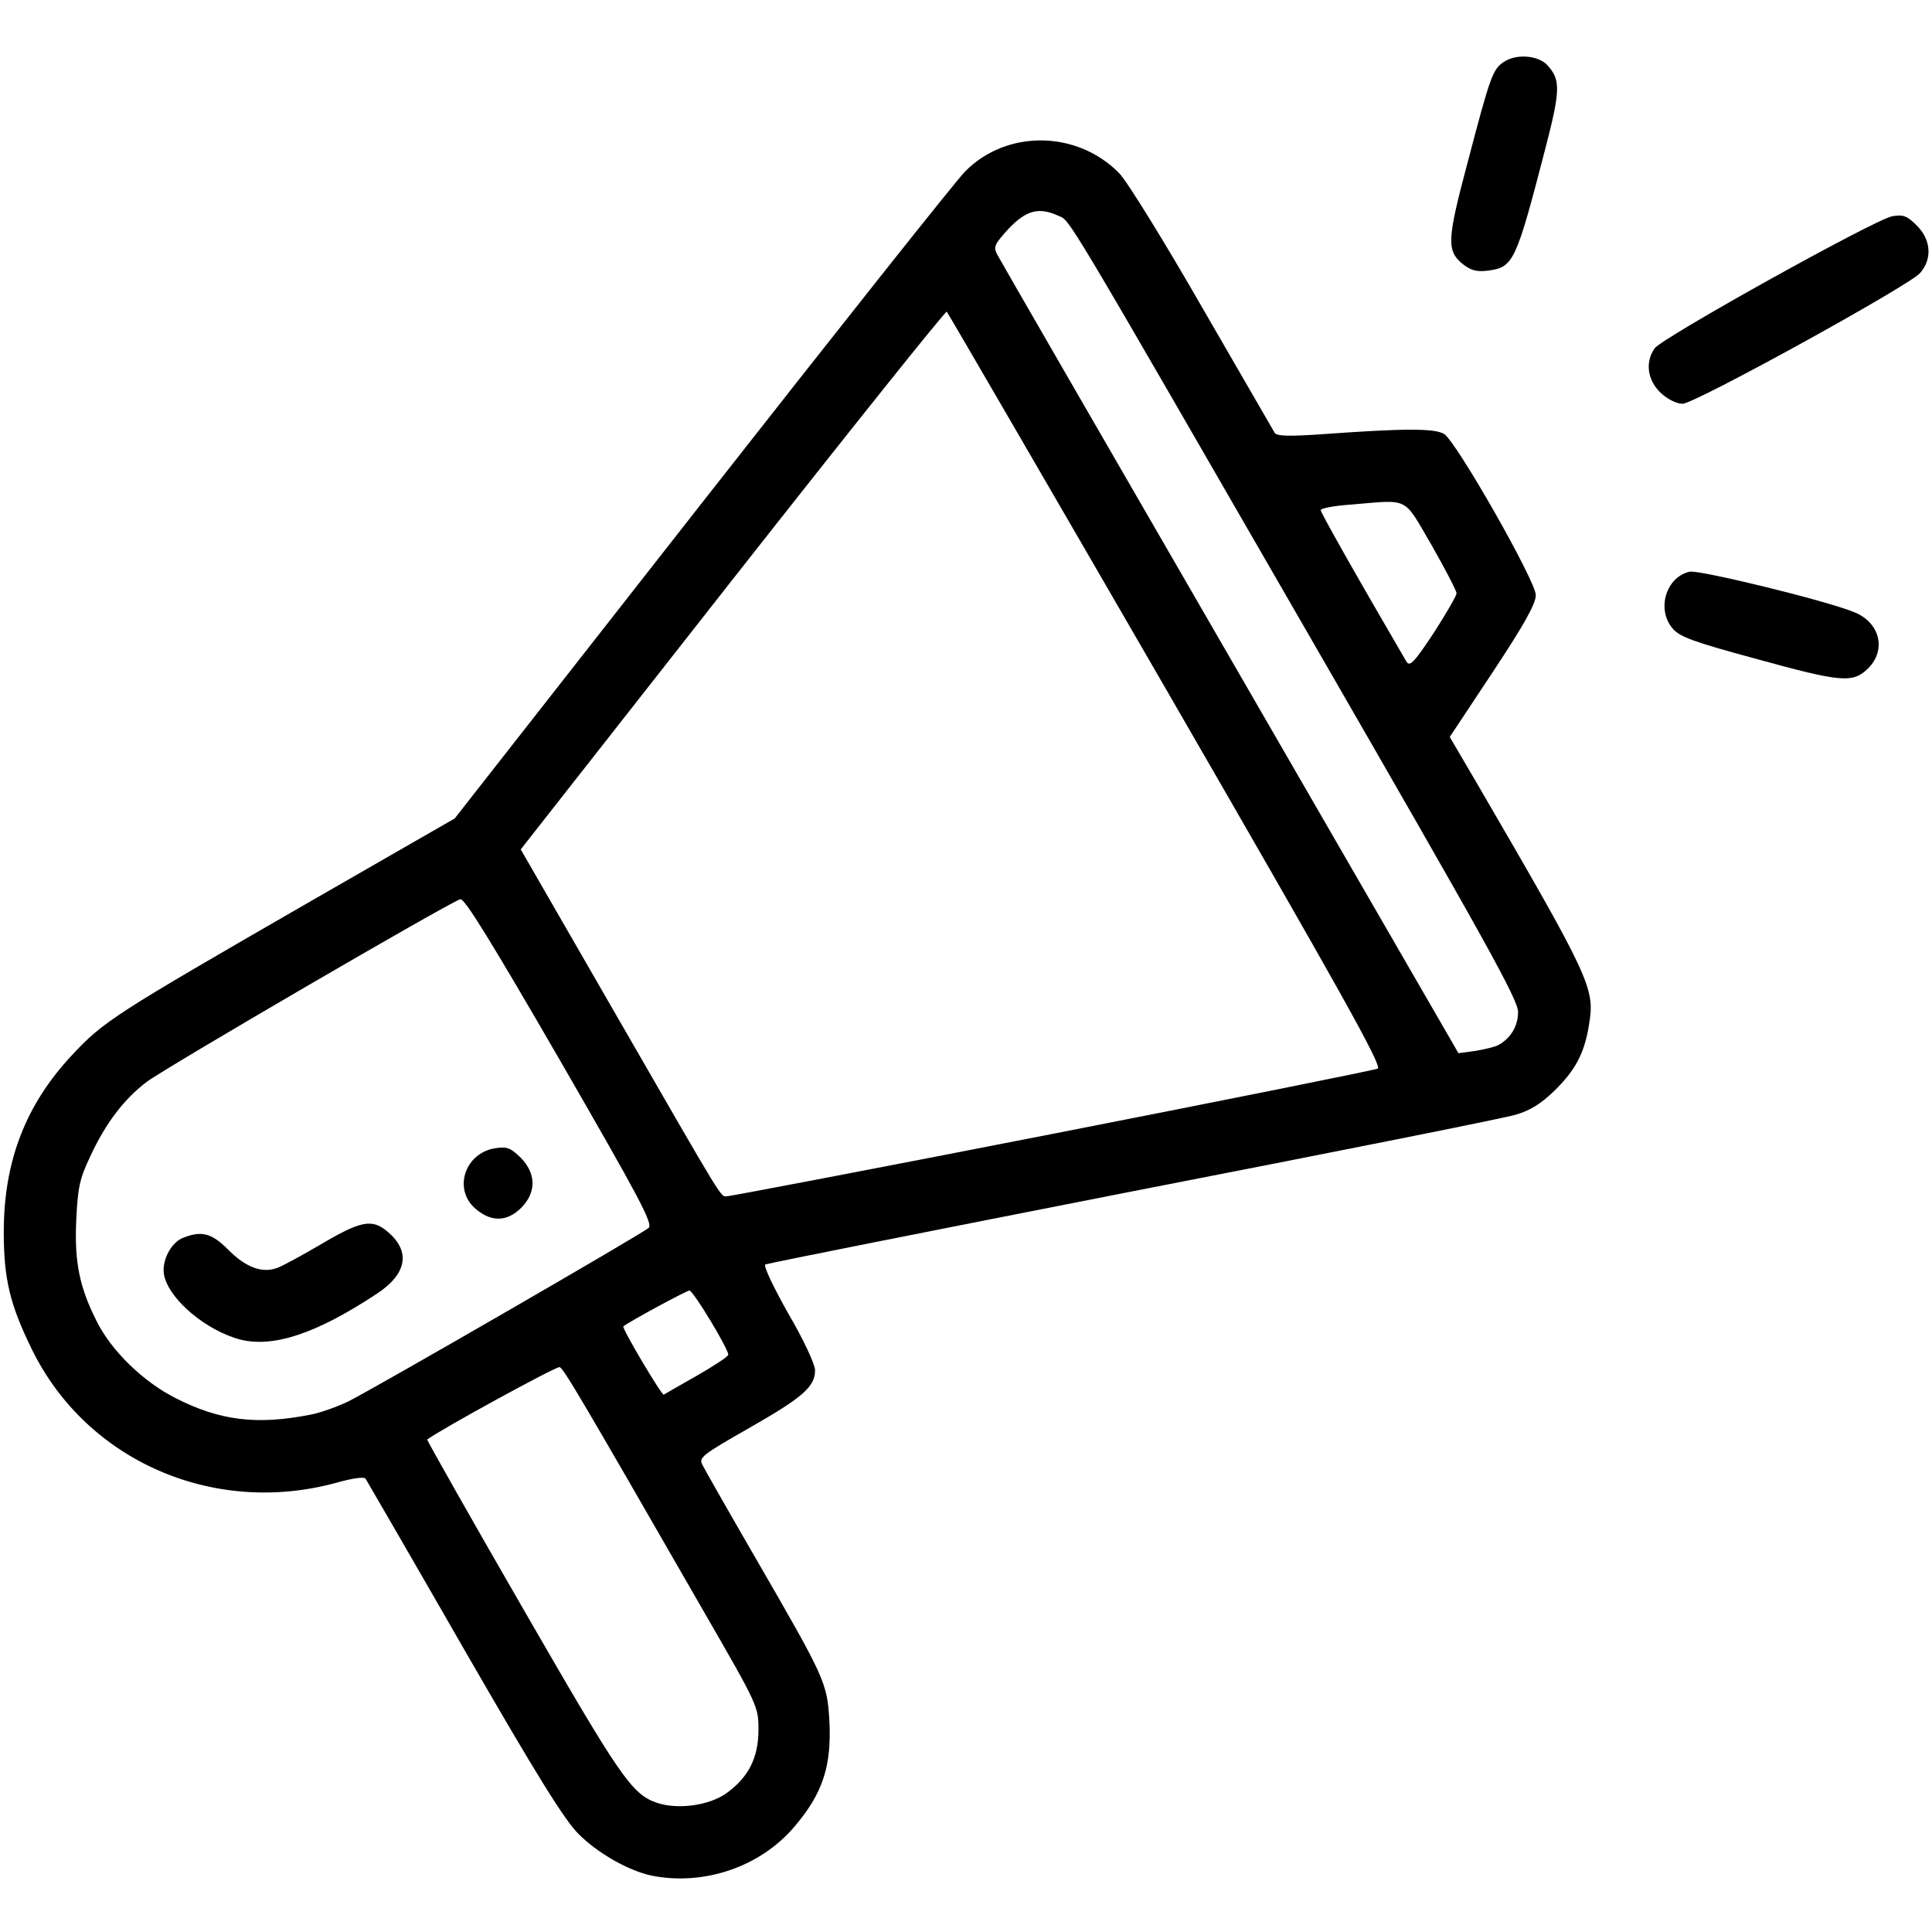 <?xml version="1.0" encoding="UTF-8"?> <svg xmlns:xlink="http://www.w3.org/1999/xlink" xmlns="http://www.w3.org/2000/svg" class="img-fluid" id="outputsvg" style="transform: none; transform-origin: 50% 50%; cursor: move;" width="512" height="512" viewBox="0 0 5120 5120"><g id="l4JGLsP9ujKQ7QukeNamWf4" fill="rgb(0,0,0)" style="transform: none;"><g style="transform: none;"><path id="phP0v5RGn" d="M1729 4971 c-61 -12 -144 -59 -195 -110 -37 -36 -111 -155 -304 -490 -140 -244 -258 -447 -261 -452 -3 -6 -33 -2 -76 10 -326 90 -663 -57 -808 -352 -59 -120 -75 -188 -75 -312 0 -188 58 -337 180 -468 85 -91 112 -108 620 -401 l395 -227 655 -836 c360 -459 674 -855 698 -879 110 -111 296 -109 408 5 20 20 119 180 220 356 102 176 188 325 192 332 5 9 39 10 136 3 208 -15 288 -15 313 0 33 21 243 390 243 427 0 23 -30 77 -114 204 l-114 172 68 116 c308 529 317 550 301 647 -12 75 -36 120 -91 174 -36 35 -65 53 -103 64 -28 9 -486 100 -1015 203 -530 104 -968 191 -974 194 -5 4 21 59 61 130 40 68 71 135 71 150 0 44 -32 72 -174 153 -128 73 -135 79 -124 99 6 12 68 121 138 242 188 325 192 334 198 436 6 118 -17 191 -92 279 -89 106 -238 158 -377 131z m195 -218 c59 -42 86 -94 86 -169 0 -61 -1 -64 -143 -310 -330 -574 -373 -647 -384 -651 -8 -3 -317 166 -351 192 -1 1 112 202 253 446 260 451 289 494 357 517 55 18 136 7 182 -25z m-1101 -1004 c26 -5 71 -21 100 -35 77 -39 780 -445 796 -460 12 -11 -25 -80 -235 -444 -180 -311 -253 -430 -264 -427 -27 7 -784 448 -831 484 -60 45 -110 111 -150 198 -28 59 -33 82 -37 170 -5 110 9 177 54 266 39 79 124 161 209 204 118 60 215 72 358 44z m1025 -104 c45 -26 82 -50 82 -55 0 -16 -93 -170 -103 -170 -7 0 -159 82 -175 95 -5 4 102 184 107 181 3 -2 43 -25 89 -51z m941 -640 c465 -91 853 -169 862 -173 13 -6 -91 -192 -560 -1004 -317 -548 -579 -999 -582 -1002 -3 -3 -258 316 -567 709 l-562 716 246 427 c304 527 282 492 302 492 8 0 396 -74 861 -165z m1181 -235 c33 -18 53 -50 53 -88 0 -33 -83 -182 -548 -988 -665 -1153 -638 -1108 -670 -1122 -52 -24 -85 -15 -132 34 -38 42 -41 48 -30 69 6 12 284 493 617 1069 l605 1047 45 -6 c25 -4 52 -11 60 -15z m-167 -1098 c31 -49 57 -93 57 -100 0 -6 -30 -64 -66 -127 -76 -130 -57 -121 -211 -108 -46 3 -83 10 -83 15 0 6 84 156 227 401 9 15 20 4 76 -81z"></path><path id="pS9zDFUzk" d="M637 3550 c-89 -23 -188 -105 -202 -170 -8 -37 18 -88 51 -100 48 -19 75 -12 118 31 47 48 91 64 131 49 14 -5 65 -33 113 -61 108 -64 138 -70 179 -35 62 52 52 112 -29 165 -159 105 -273 143 -361 121z"></path><path id="pPmKyWPYw" d="M1261 3204 c-61 -51 -30 -148 51 -161 32 -5 41 -1 68 25 41 42 42 92 1 133 -37 37 -79 38 -120 3z"></path><path id="pbm31d58N" d="M4650 1745 c-162 -44 -198 -57 -217 -79 -44 -51 -18 -137 45 -151 26 -5 359 76 435 107 69 27 87 100 38 149 -41 40 -69 38 -301 -26z"></path><path id="ptqSMzUDZ" d="M4401 1041 c-35 -33 -42 -81 -16 -118 20 -28 586 -343 630 -350 29 -5 39 -1 65 25 38 38 41 89 8 126 -32 35 -597 346 -629 346 -16 0 -40 -12 -58 -29z"></path><path id="p8krd8YIB" d="M3878 701 c-45 -36 -44 -63 12 -273 59 -225 66 -244 94 -263 32 -23 91 -19 116 7 36 39 36 65 -5 223 -77 297 -84 313 -150 322 -31 4 -46 0 -67 -16z"></path></g></g></svg> 